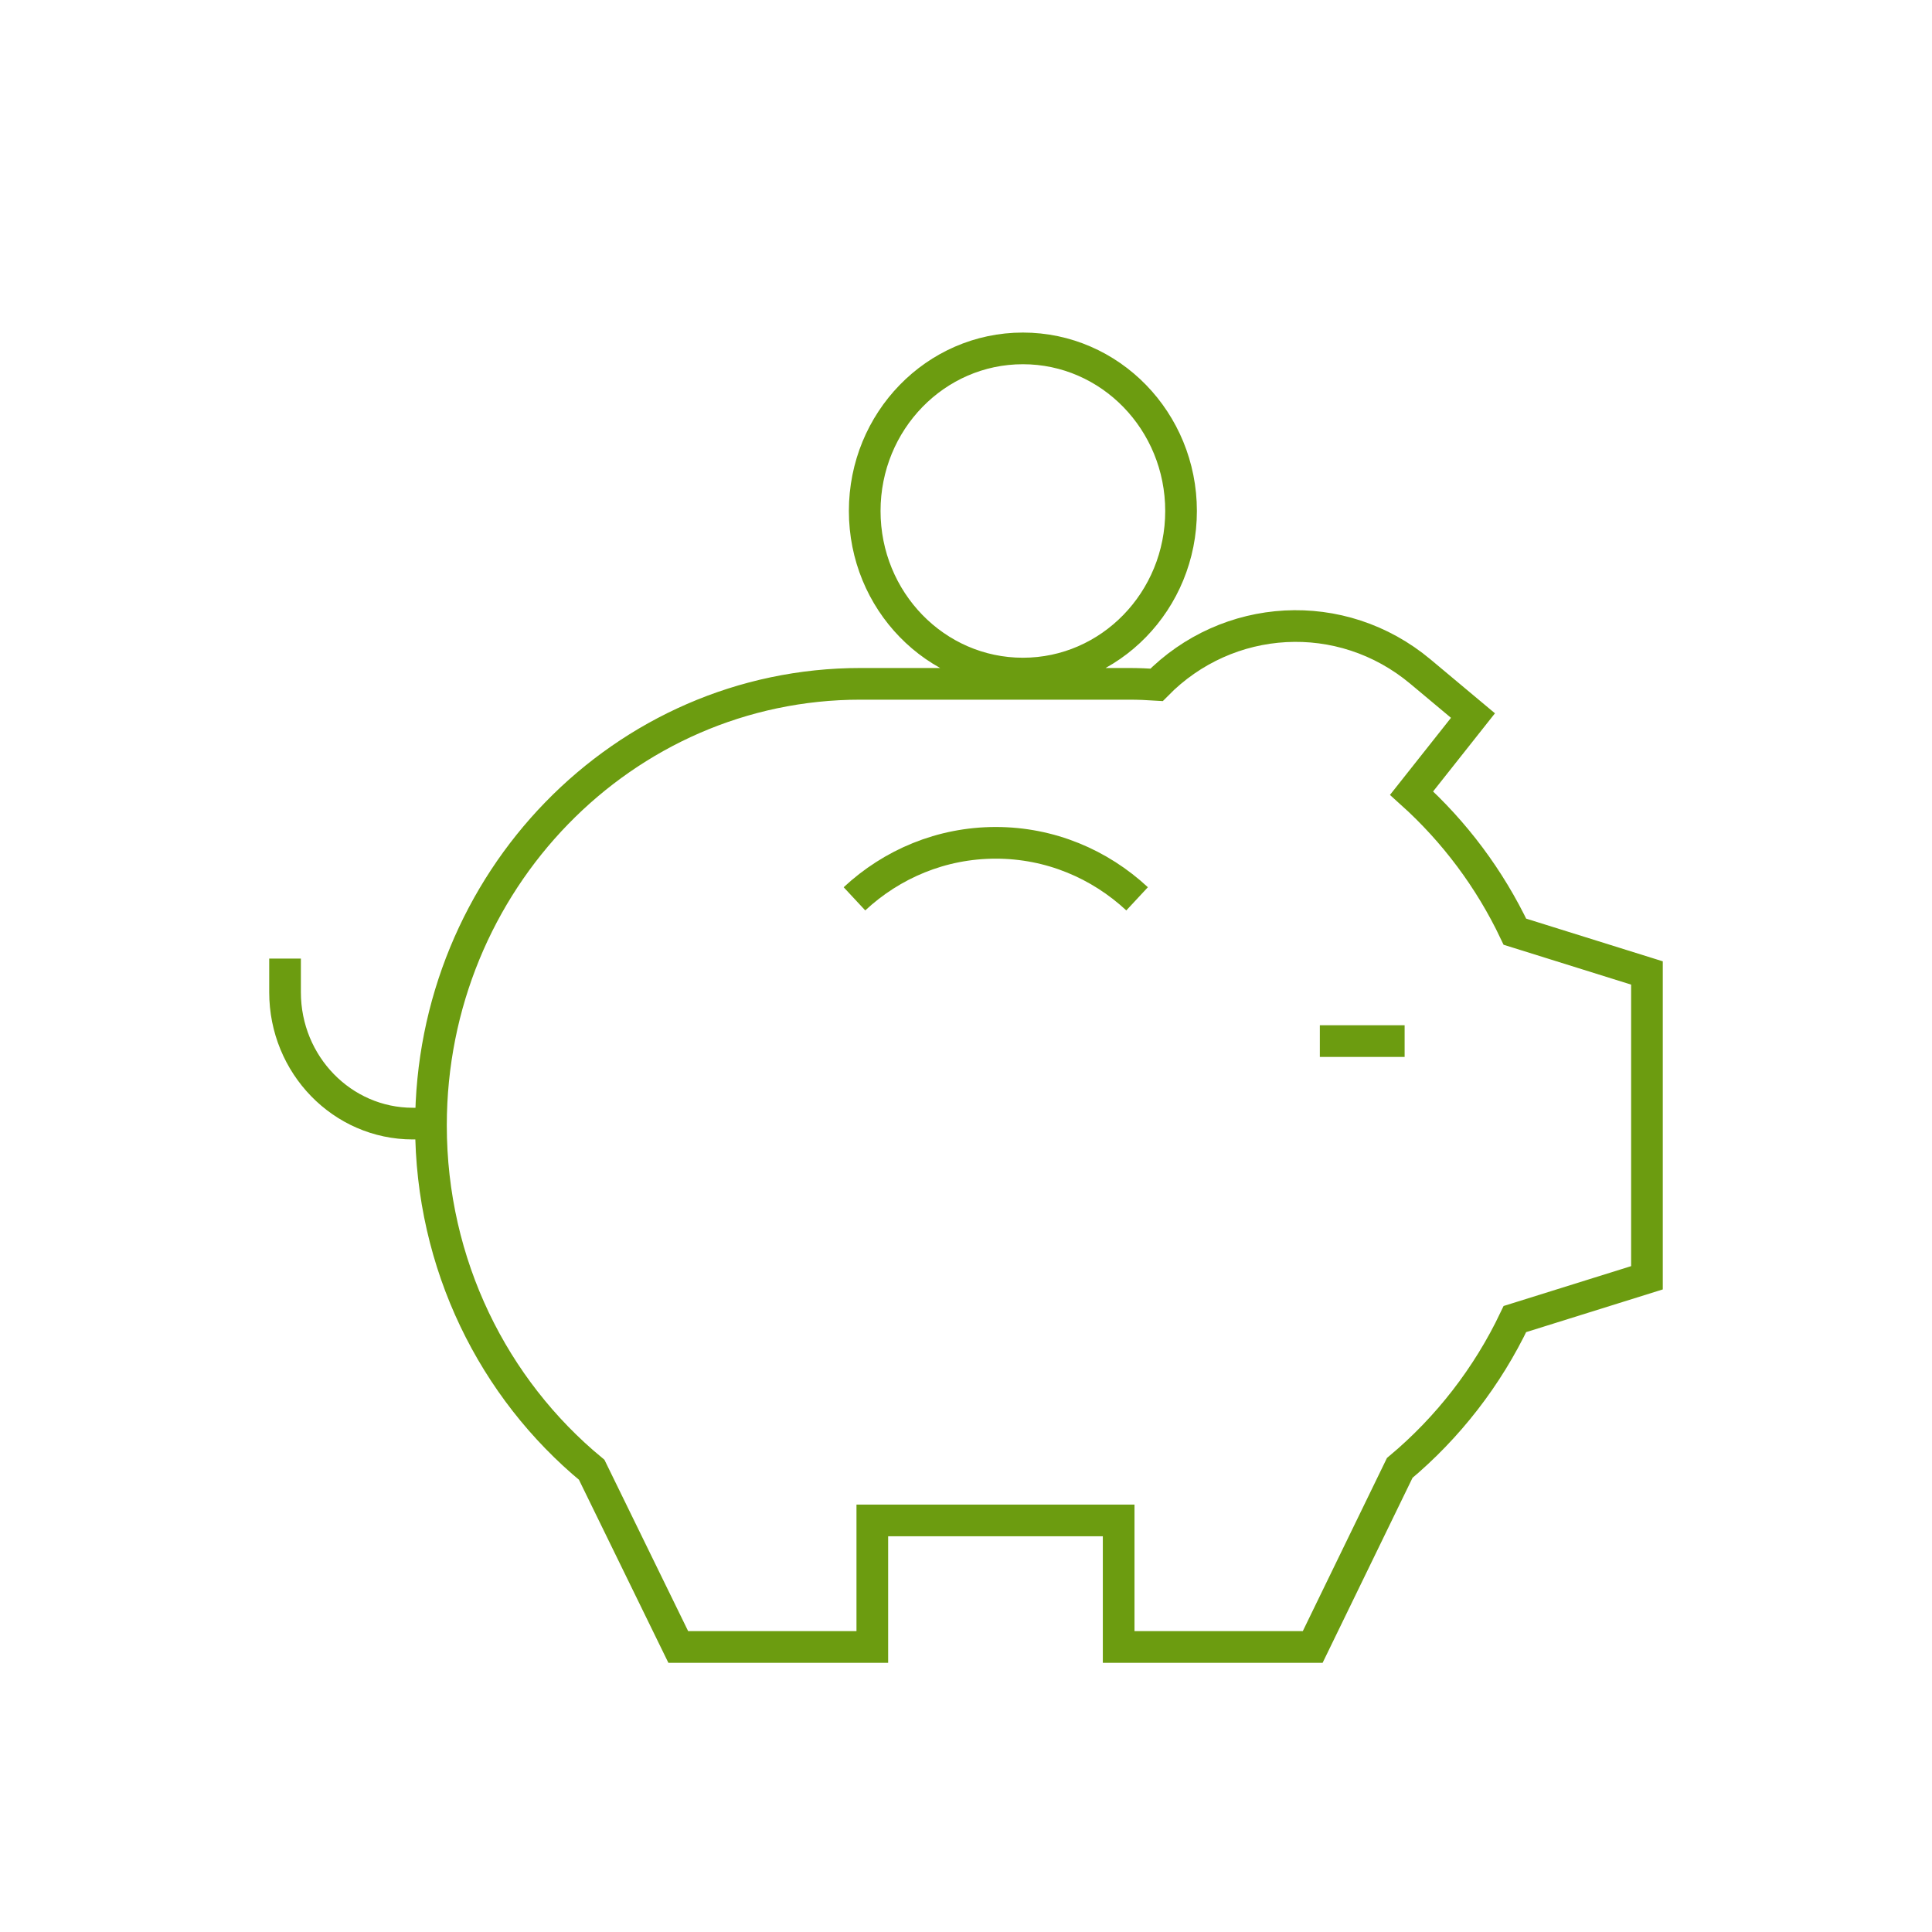 <svg xmlns="http://www.w3.org/2000/svg" width="61" height="61" viewBox="0 0 61 61" fill="none"><path d="M9 30.266V31.329C9 33.619 10.806 35.476 13.034 35.476H13.606M41.672 32.871H44.349M35.902 28.379C34.722 27.281 33.157 26.611 31.44 26.611C29.723 26.611 28.157 27.281 26.978 28.379M21.415 52H27.542V48.005H35.32V52H41.447L44.194 46.348C45.714 45.076 46.962 43.474 47.831 41.647L52 40.344V30.72L47.831 29.417C47.034 27.741 45.919 26.256 44.569 25.041L46.507 22.593L44.849 21.206C42.35 19.116 38.754 19.341 36.518 21.622C36.228 21.603 35.937 21.591 35.642 21.591H27.168C19.678 21.591 13.607 27.833 13.607 35.532C13.607 39.929 15.588 43.85 18.682 46.406L21.415 52ZM37.29 16.133C37.29 18.969 35.054 21.267 32.296 21.267C29.538 21.267 27.302 18.969 27.302 16.133C27.302 13.298 29.538 11 32.296 11C35.054 11 37.29 13.298 37.29 16.133Z" stroke="#6C9C10" stroke-miterlimit="10"></path></svg>